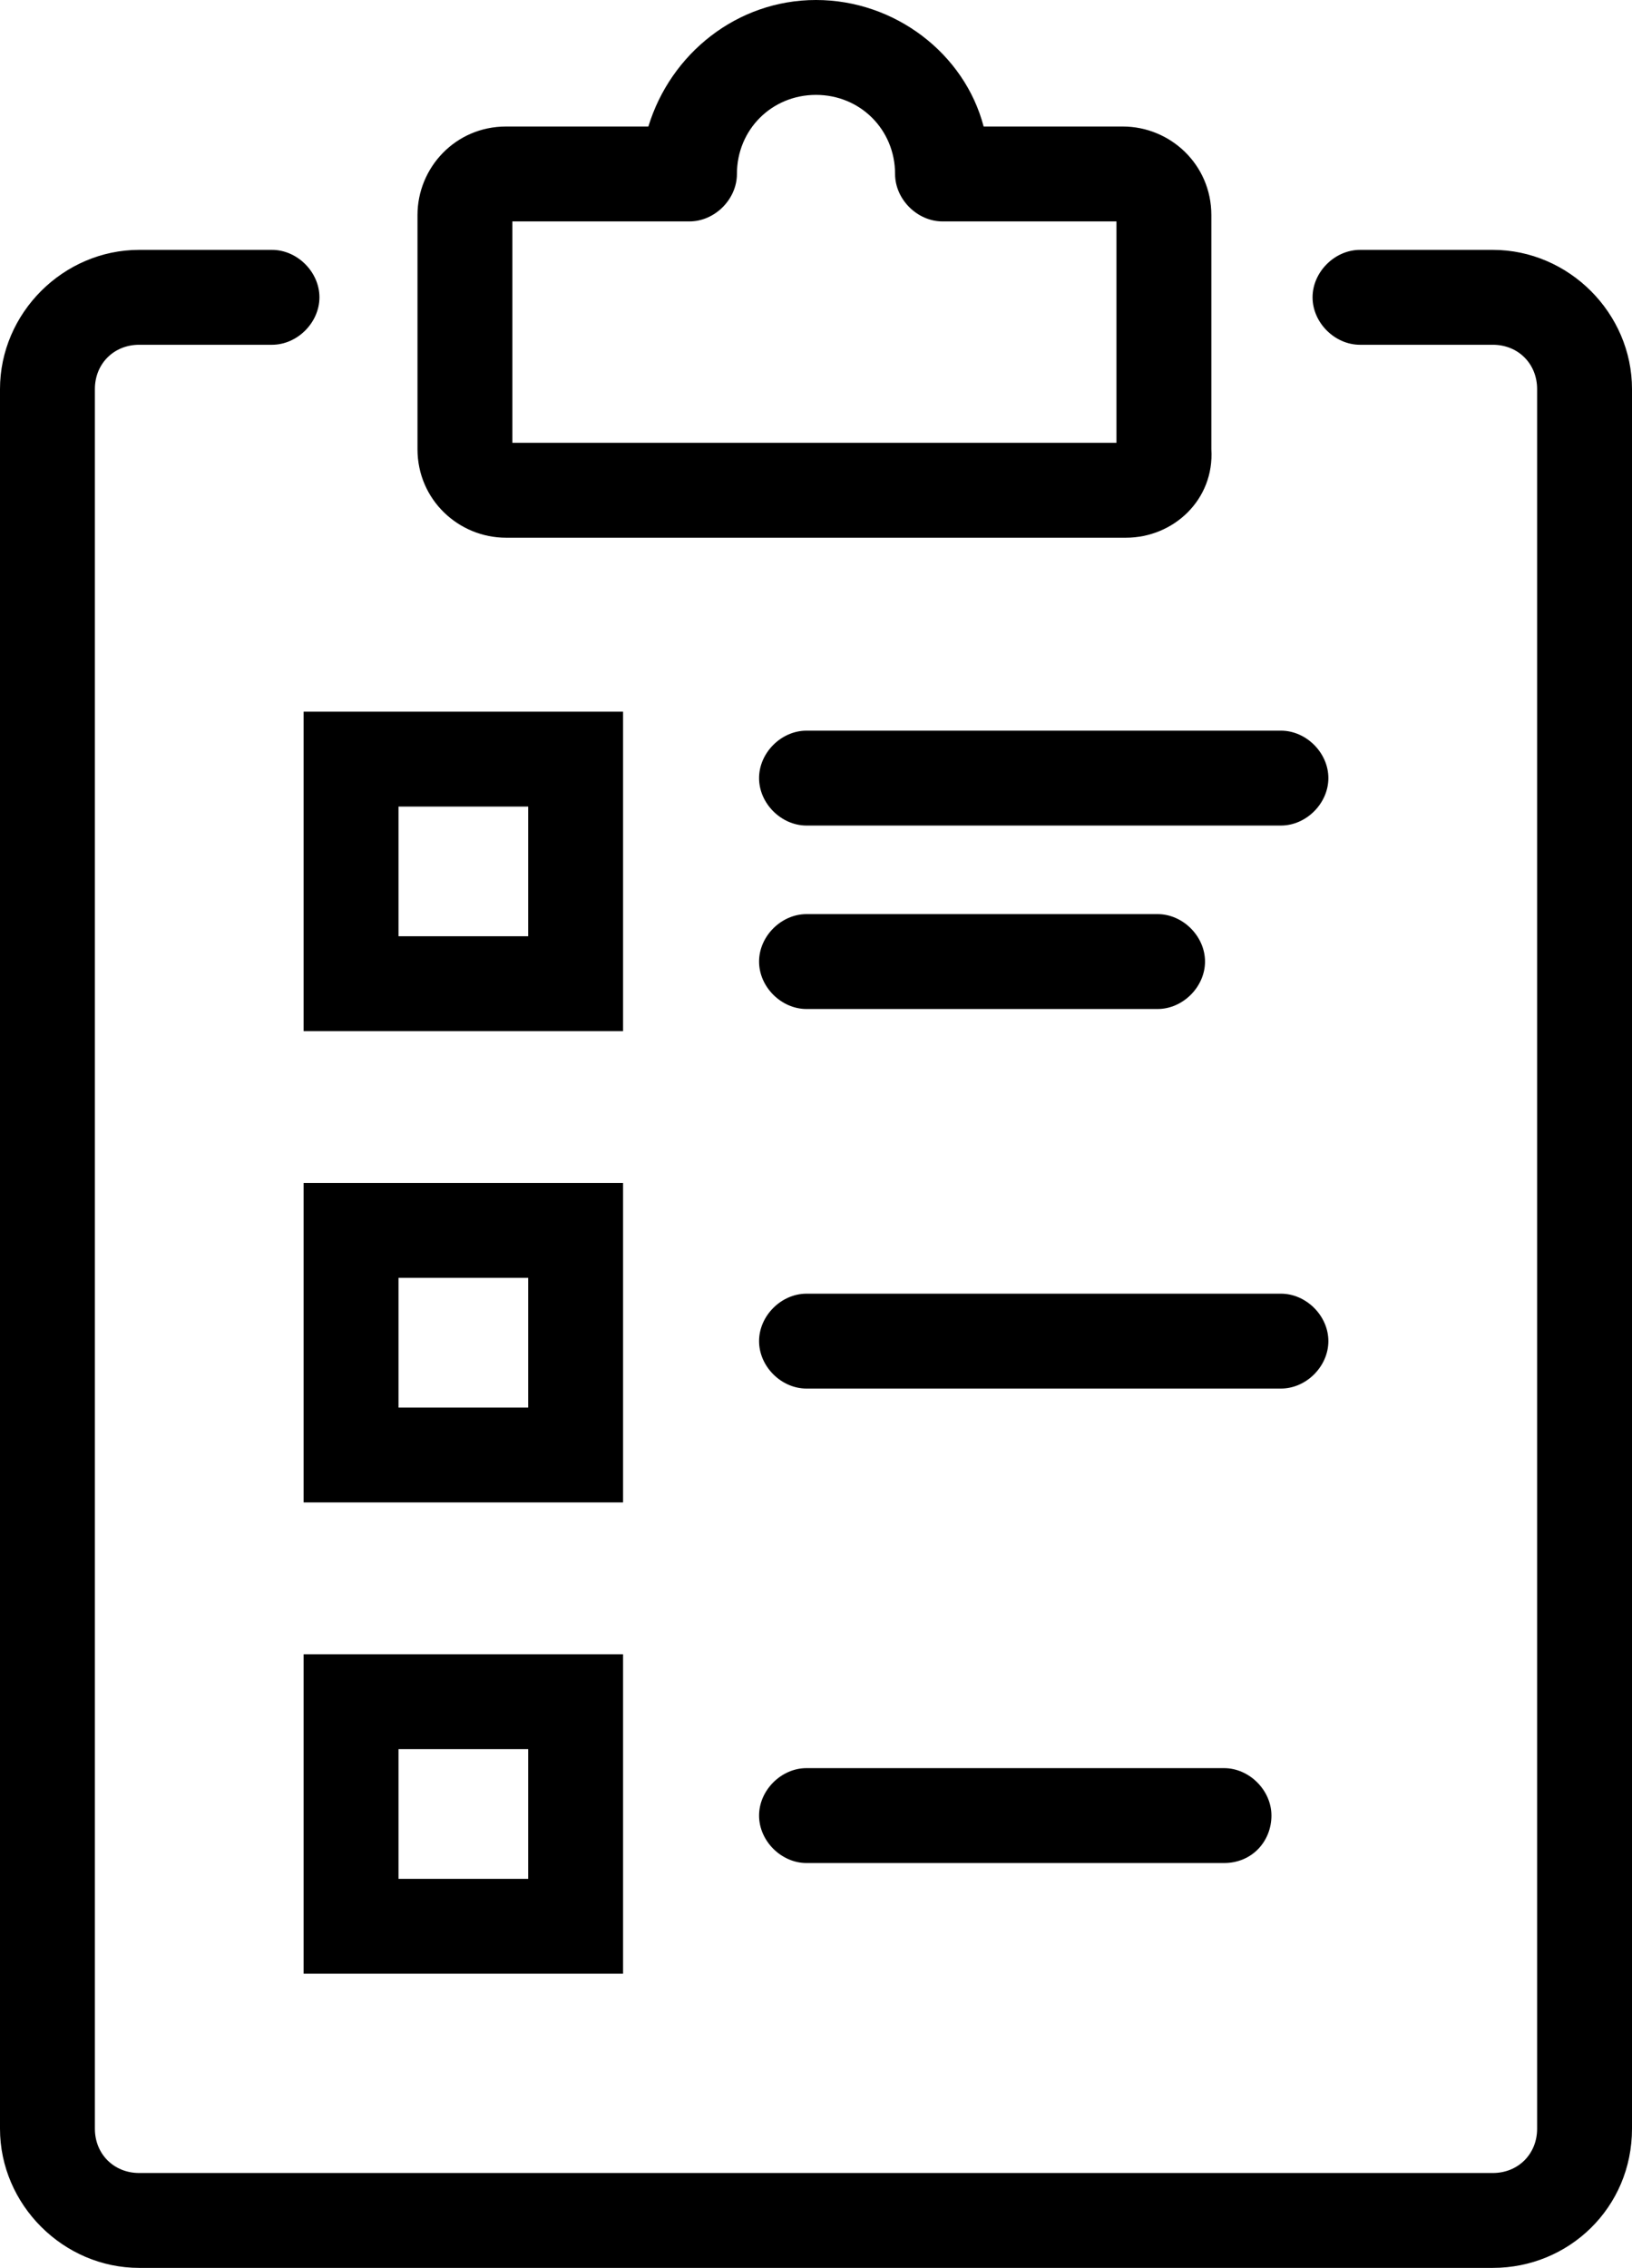 <?xml version="1.0" encoding="UTF-8"?>
<!DOCTYPE svg PUBLIC '-//W3C//DTD SVG 1.0//EN'
          'http://www.w3.org/TR/2001/REC-SVG-20010904/DTD/svg10.dtd'>
<svg height="71.7" preserveAspectRatio="xMidYMid meet" version="1.0" viewBox="19.2 9.1 51.6 71.7" width="51.6" xmlns="http://www.w3.org/2000/svg" xmlns:xlink="http://www.w3.org/1999/xlink" zoomAndPan="magnify"
><g
  ><g id="change1_9"
    ><path d="M66.4,80.8H23.6c-2.4,0-4.4-2-4.4-4.4v-55c0-2.4,2-4.4,4.4-4.4h4.2c0.8,0,1.5,0.7,1.5,1.5S28.6,20,27.8,20h-4.2 c-0.8,0-1.4,0.6-1.4,1.4v55c0,0.8,0.6,1.4,1.4,1.4h42.8c0.8,0,1.4-0.6,1.4-1.4v-55c0-0.8-0.6-1.4-1.4-1.4h-4.2 c-0.8,0-1.5-0.7-1.5-1.5s0.7-1.5,1.5-1.5h4.2c2.4,0,4.4,2,4.4,4.4v55C70.8,78.9,68.8,80.8,66.4,80.8z"
    /></g
    ><g id="change1_1"
    ><path d="M54.8,26.1H35.2c-1.5,0-2.8-1.2-2.8-2.8v-7.4c0-1.5,1.2-2.8,2.8-2.8h4.5c0.7-2.3,2.8-4,5.3-4c2.5,0,4.7,1.7,5.3,4h4.4 c1.5,0,2.8,1.2,2.8,2.8v7.4C57.6,24.9,56.3,26.1,54.8,26.1z M35.4,23.1h19.1v-7h-5.5c-0.8,0-1.5-0.7-1.5-1.5 c0-1.4-1.1-2.5-2.5-2.5s-2.5,1.1-2.5,2.5c0,0.8-0.7,1.5-1.5,1.5h-5.6V23.1z"
    /></g
    ><g
    ><g id="change1_7"
      ><path d="M38.9,56.6H28.8V46.5h10.1V56.6z M31.8,53.6h4.1v-4.1h-4.1V53.6z"
      /></g
      ><g id="change1_8"
      ><path d="M59.7,53h-15c-0.8,0-1.5-0.7-1.5-1.5s0.7-1.5,1.5-1.5h15c0.8,0,1.5,0.7,1.5,1.5S60.5,53,59.7,53z"
      /></g
    ></g
    ><g
    ><g id="change1_3"
      ><path d="M38.9,71.5H28.8V61.4h10.1V71.5z M31.8,68.5h4.1v-4.1h-4.1V68.5z"
      /></g
      ><g id="change1_6"
      ><path d="M57.9,68H44.7c-0.8,0-1.5-0.7-1.5-1.5s0.7-1.5,1.5-1.5h13.2c0.8,0,1.5,0.7,1.5,1.5S58.8,68,57.9,68z"
      /></g
    ></g
    ><g
    ><g id="change1_4"
      ><path d="M38.9,41.7H28.8V31.6h10.1V41.7z M31.8,38.7h4.1v-4.1h-4.1V38.7z"
      /></g
      ><g
      ><g id="change1_5"
        ><path d="M59.7,35.2h-15c-0.8,0-1.5-0.7-1.5-1.5s0.7-1.5,1.5-1.5h15c0.8,0,1.5,0.7,1.5,1.5S60.5,35.2,59.7,35.2z"
        /></g
        ><g id="change1_2"
        ><path d="M55.8,41H44.7c-0.8,0-1.5-0.7-1.5-1.5s0.7-1.5,1.5-1.5h11.1c0.8,0,1.5,0.7,1.5,1.5S56.6,41,55.8,41z"
        /></g
      ></g
    ></g
  ></g
></svg
>
